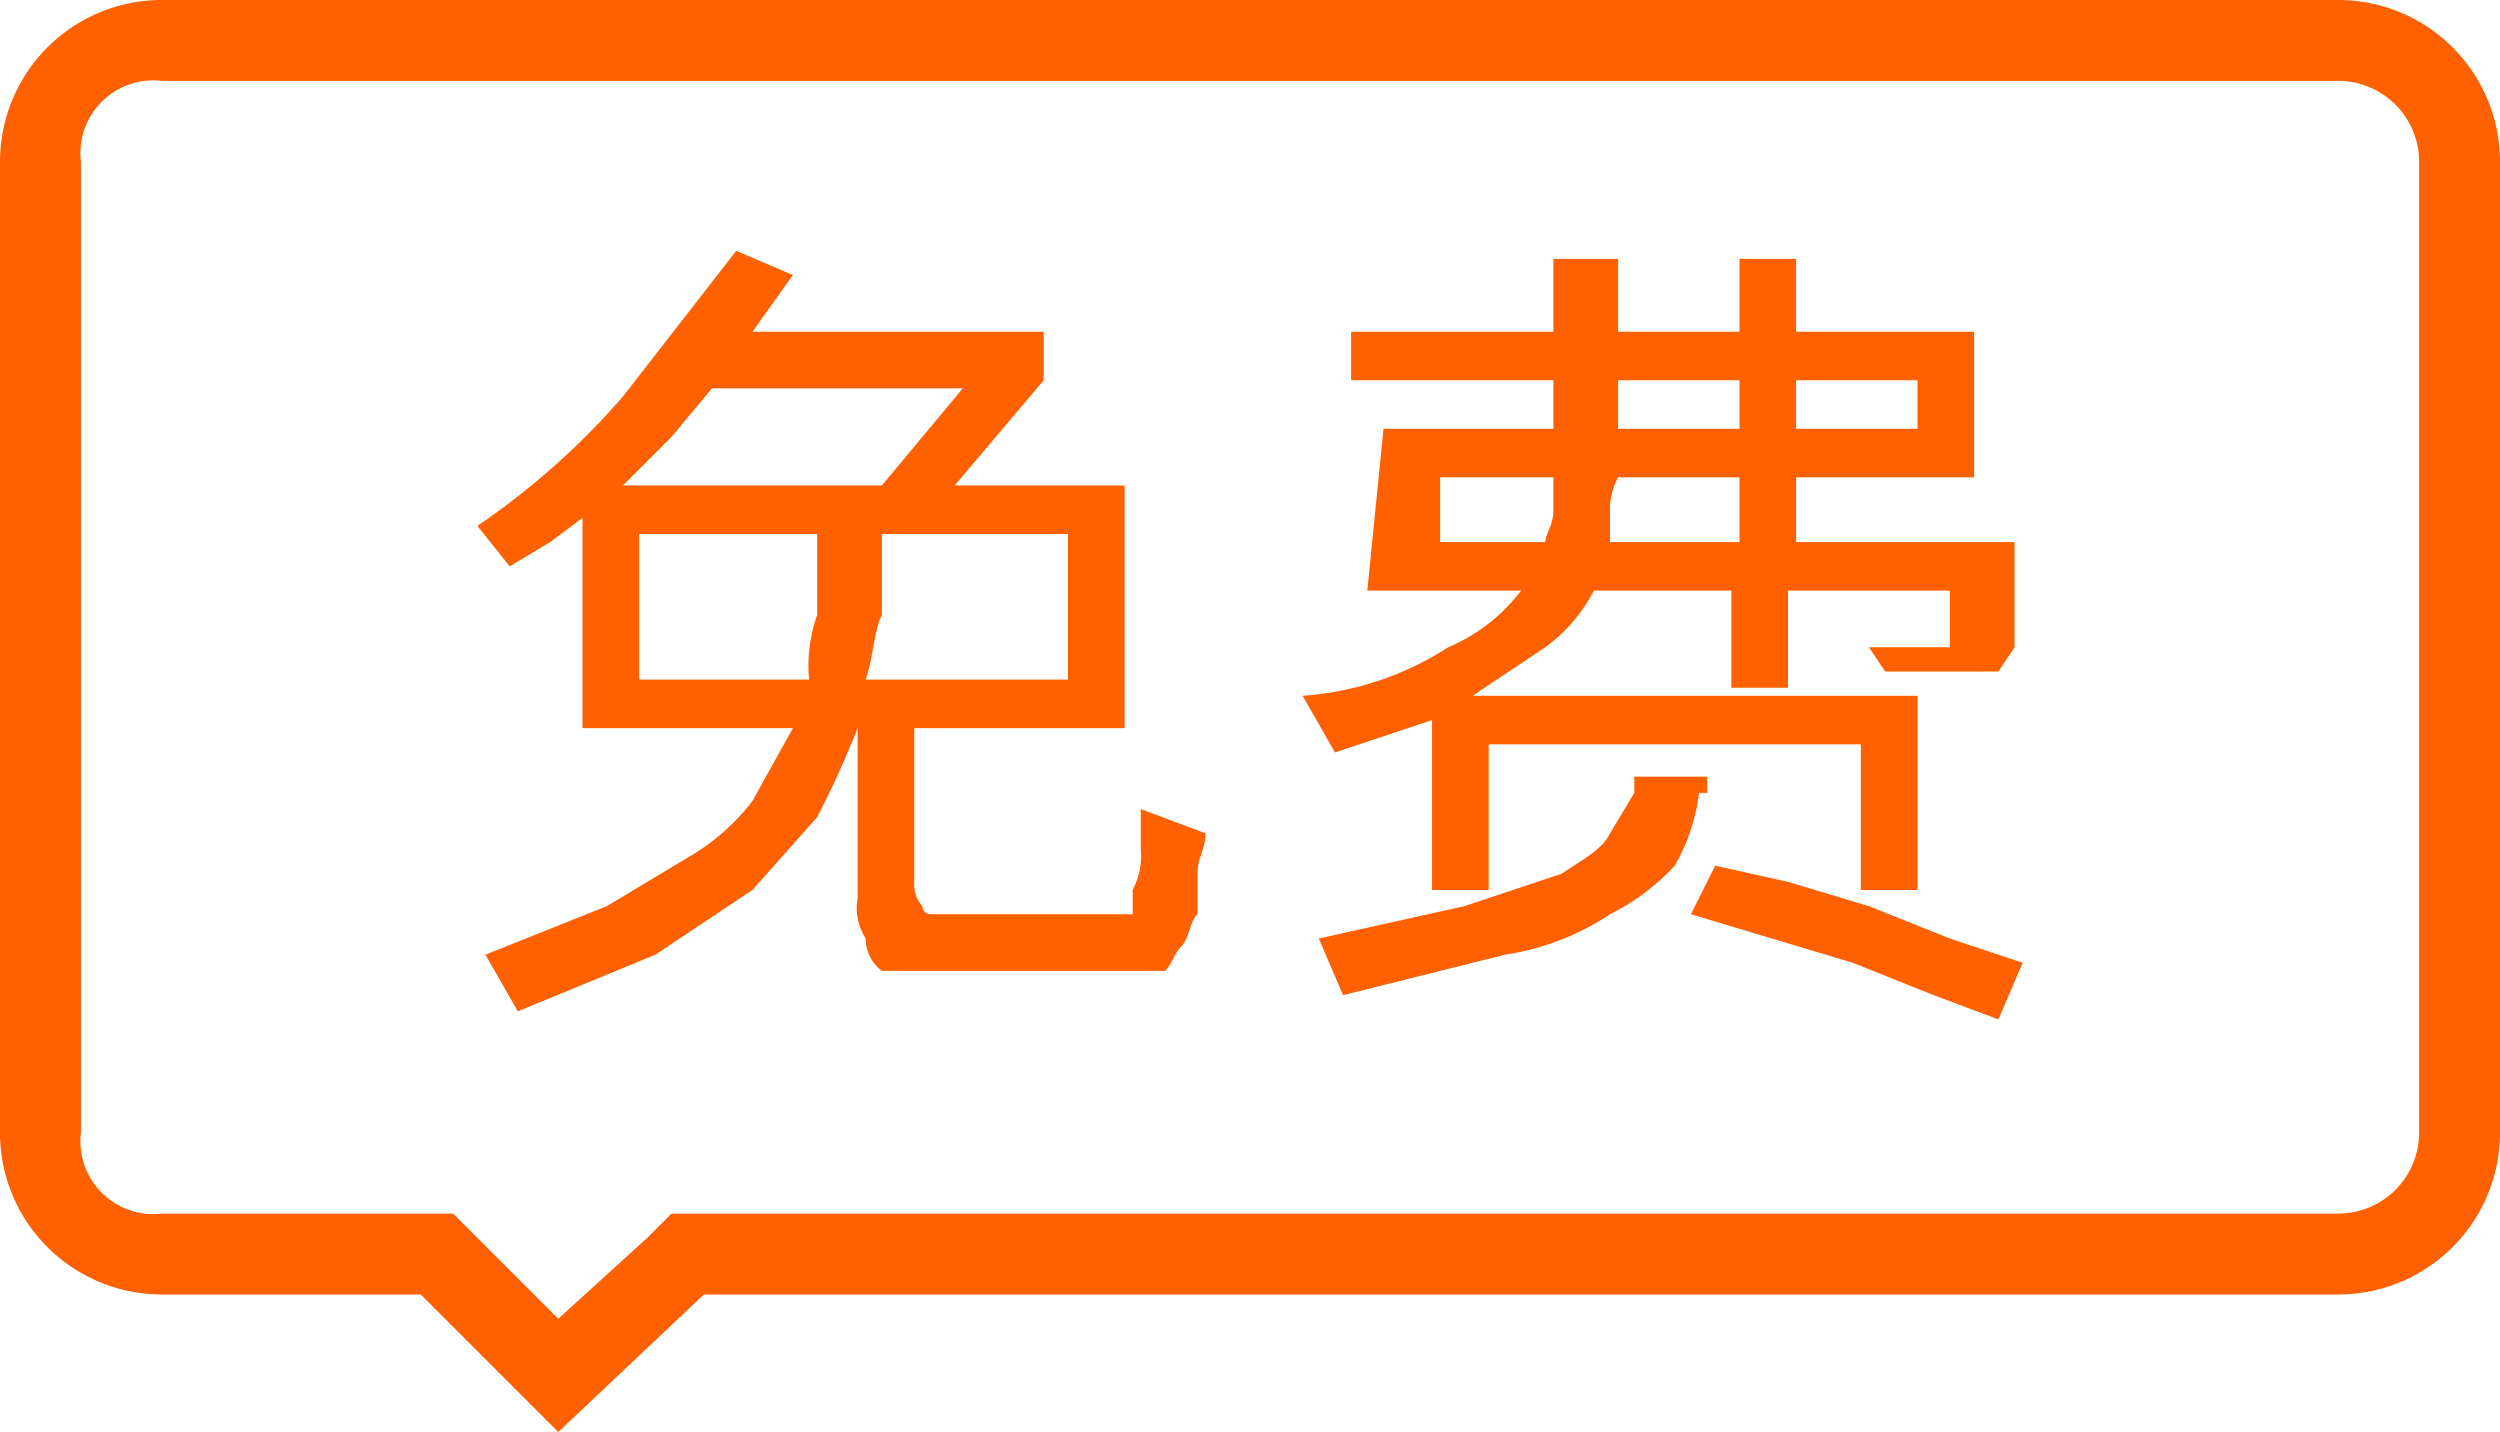 <svg xmlns="http://www.w3.org/2000/svg" viewBox="0 0 30.9 17.7"><defs><style>.cls-1{fill:#ff6000;}</style></defs><title>资源 59</title><g id="图层_2" data-name="图层 2"><g id="图层_1-2" data-name="图层 1"><path class="cls-1" d="M28.9,1a1,1,0,0,1,1,1V14a1,1,0,0,1-1,1H8.3l-.3.3-1.1,1-1-1L5.6,15H2a.9.9,0,0,1-1-1V2A.9.9,0,0,1,2,1H28.9m0-1H2A2,2,0,0,0,0,2V14a2,2,0,0,0,2,2H5.2l1.7,1.7L8.7,16H28.9a2,2,0,0,0,2-2V2a2,2,0,0,0-2-2Z"/><path class="cls-1" d="M14.9,10.3c0,.2-.1.3-.1.5v.5c-.1.1-.1.3-.2.4s-.1.2-.2.3H10.9a.5.5,0,0,1-.2-.4.7.7,0,0,1-.1-.5V9h0a11.7,11.7,0,0,1-.5,1.1l-.8.9-1.2.8-1.7.7L6,11.8l1.5-.6,1-.6a2.7,2.7,0,0,0,.8-.7L9.8,9H7.2V6.4l-.4.3L6.3,7l-.4-.5A9.3,9.3,0,0,0,7.7,4.9L9.1,3.1l.7.3-.5.7h3.6v.6L11.8,6h2.1V9H11.3v1.9a.4.4,0,0,0,.1.3.1.1,0,0,0,.1.1H14v-.3a.9.9,0,0,0,.1-.5V10ZM8.8,4.8l-.5.6L7.7,6h3.2l1-1.2ZM10,8.4a1.9,1.9,0,0,1,.1-.8v-1H7.9V8.4Zm3.2-1.8H10.9v1c-.1.2-.1.5-.2.8h2.5Z"/><path class="cls-1" d="M16.1,8.6A3.8,3.8,0,0,0,17.9,8a2.2,2.2,0,0,0,.9-.7H16.9l.2-2h2.1V4.7H16.7V4.1h2.5V3.2H20v.9h1.5V3.2h.7v.9h2.2V5.9H22.2v.8h2.7V8l-.2.3H23.3L23.1,8h1V7.3h-2V8.5h-.7V7.3H19.7a2,2,0,0,1-.6.7l-.9.6h5.5V11H23V9.2H18.4V11h-.7V8.9l-1.2.4Zm5,1h0v.2H21a2.4,2.4,0,0,1-.3.9,2.8,2.8,0,0,1-.8.6,3.2,3.2,0,0,1-1.3.5l-2,.5-.3-.7,1.8-.4,1.2-.4c.3-.2.5-.3.6-.5l.3-.5h0V9.6h.9Zm-2-2.9c0-.1.1-.2.1-.4V5.9H17.8v.8Zm2.4-.8H20a.8.8,0,0,0-.1.4v.4h1.6ZM20,5.3h1.5V4.7H20Zm1.2,5.4.9.2,1,.3,1,.4.9.3-.3.7-.8-.3-1-.4-1-.3-1-.3Zm1-6v.6h1.5V4.7Z"/></g></g></svg>